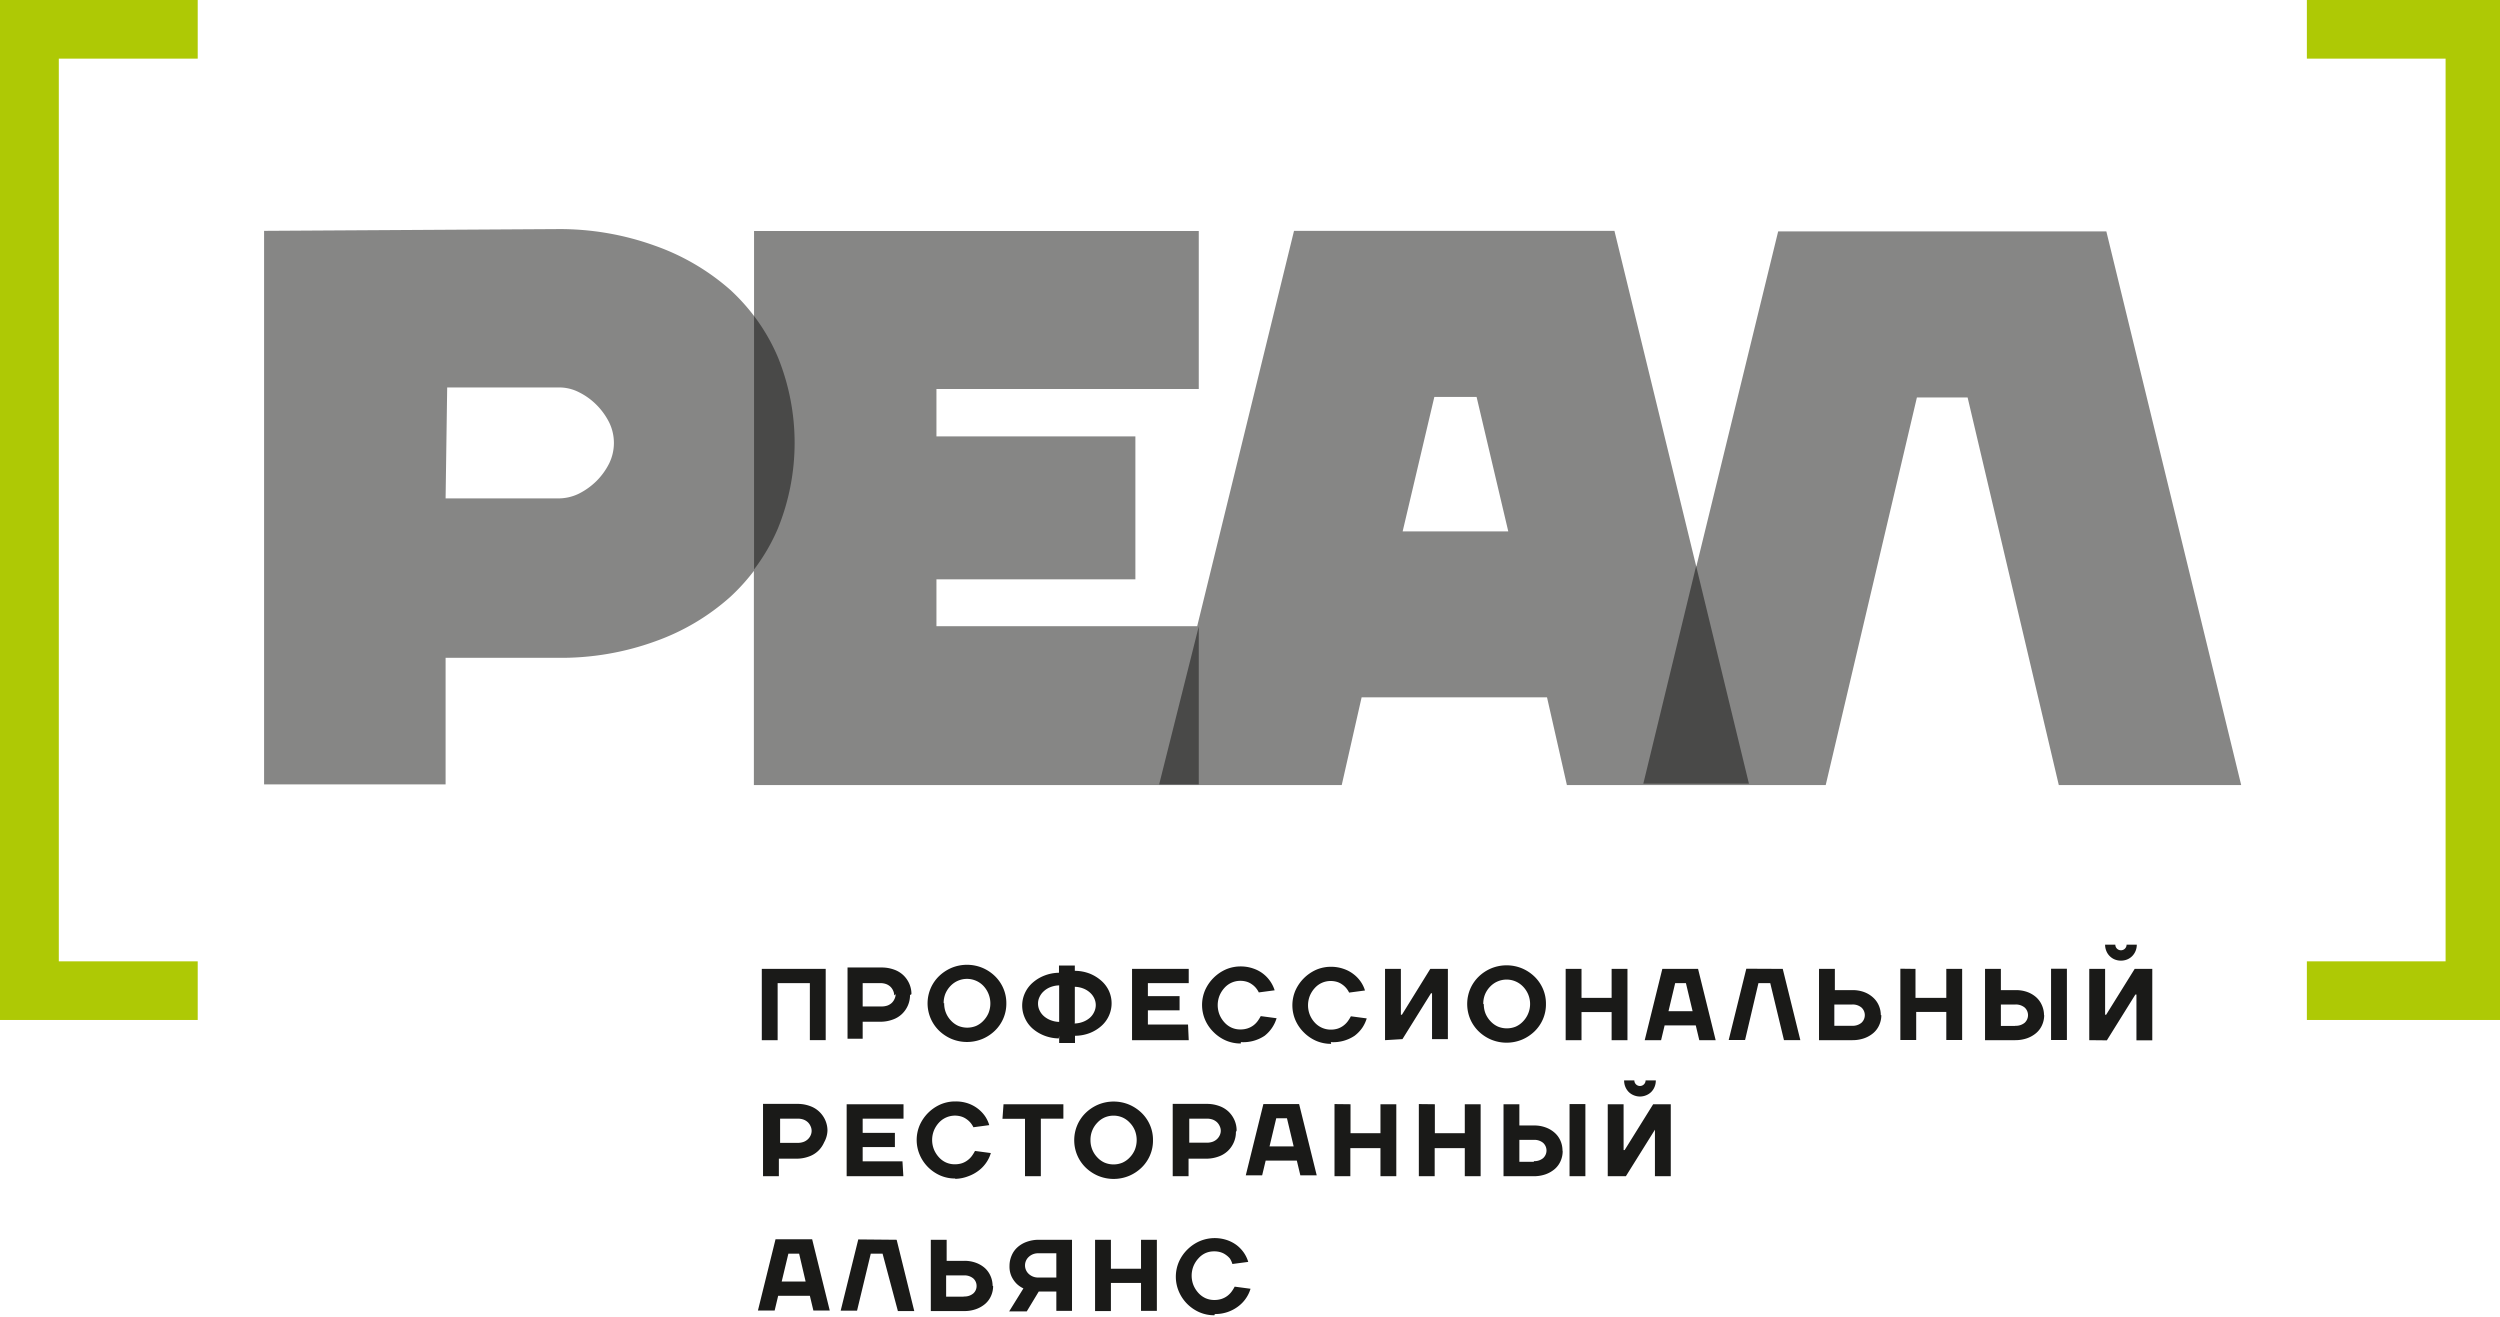 <?xml version="1.0" encoding="UTF-8"?> <svg xmlns="http://www.w3.org/2000/svg" viewBox="0 0 142 75" width="300px" height="158px" preserveAspectRatio="none"> <defs> <style>.cls-1{fill:#aec905;}.cls-1,.cls-2,.cls-3,.cls-4{fill-rule:evenodd;}.cls-2{fill:#1a1a18;}.cls-3{fill:#868685;}.cls-4{fill:#494948;}</style> </defs> <title>real</title> <g id="Слой_2" data-name="Слой 2"> <g id="Слой_1-2" data-name="Слой 1"> <polygon class="cls-1" points="142.25 0 138.91 0 131.03 0 131.03 3.34 138.91 3.34 138.91 54.76 131.03 54.76 131.03 58.1 138.91 58.1 142.25 58.1 142.25 54.76 142.25 3.34 142.25 0"></polygon> <polygon class="cls-1" points="0 0 3.34 0 11.23 0 11.23 3.34 3.34 3.34 3.34 54.76 11.23 54.76 11.23 58.1 3.34 58.1 0 58.1 0 54.76 0 3.34 0 0"></polygon> <path class="cls-2" d="M69,74.85a2.14,2.14,0,0,0,1.35-.45,1.94,1.94,0,0,0,.43-.46,1.92,1.92,0,0,0,.25-.53l-.9-.12a2.21,2.21,0,0,1-.18.29,1.22,1.22,0,0,1-.24.24,1.14,1.14,0,0,1-.33.17,1.29,1.29,0,0,1-.41.06,1.21,1.21,0,0,1-.49-.1,1.24,1.24,0,0,1-.41-.3,1.52,1.52,0,0,1-.28-.44,1.48,1.48,0,0,1,0-1.09,1.5,1.5,0,0,1,.28-.44,1.2,1.2,0,0,1,.4-.3,1.19,1.19,0,0,1,.49-.1,1.22,1.22,0,0,1,.37.05,1,1,0,0,1,.3.15,1.16,1.16,0,0,1,.23.21A1.24,1.24,0,0,1,70,72l.9-.12a1.86,1.86,0,0,0-.24-.51,1.91,1.91,0,0,0-.4-.43,2,2,0,0,0-.56-.3,2.19,2.19,0,0,0-1.56.06,2.29,2.29,0,0,0-.7.48,2.26,2.26,0,0,0-.48.7,2.15,2.15,0,0,0,0,1.69,2.24,2.24,0,0,0,.47.7,2.27,2.27,0,0,0,.7.48,2.1,2.1,0,0,0,.85.17ZM62.2,70.62v4.06h.9V73.08h1.71v1.59h.9V70.62h-.9v1.65H63.1V70.62ZM60,72.77H59a.77.77,0,0,1-.55-.19.66.66,0,0,1,0-1,.77.77,0,0,1,.55-.19h1Zm-1,.8h1v1.1h.89V70.62H59a2,2,0,0,0-.69.12,1.57,1.57,0,0,0-.52.31,1.31,1.31,0,0,0-.33.47,1.49,1.49,0,0,0-.12.59,1.35,1.35,0,0,0,.12.61,1.52,1.52,0,0,0,.27.39,1.42,1.42,0,0,0,.4.28l-.81,1.31h1Zm-4.26.29h-1V72.65h1a.78.78,0,0,1,.54.17.57.57,0,0,1,.19.43.56.56,0,0,1-.19.43.77.77,0,0,1-.54.17m1.64-.61a1.39,1.39,0,0,0-.12-.56,1.33,1.33,0,0,0-.32-.45,1.57,1.57,0,0,0-.51-.3,1.83,1.83,0,0,0-.66-.11h-1V70.62h-.9v4.06h1.89a1.93,1.93,0,0,0,.68-.11,1.65,1.65,0,0,0,.52-.3,1.28,1.28,0,0,0,.33-.45,1.4,1.4,0,0,0,.12-.56Zm-7.63-2.64-1,4.06h.93l.78-3.25h.67L51,74.68h.93l-1-4.06ZM44.4,73l.38-1.59h.61L45.76,73Zm-.35-2.41-1,4.06H44l.2-.84H46l.2.84h.93l-1-4.06ZM92.35,67,94,64.35H94V67h.9V62.9h-1l-1.62,2.61h-.06V62.9h-.9V67Zm.79-4.54a.92.92,0,0,0,.36-.07.87.87,0,0,0,.29-.19.89.89,0,0,0,.19-.29.94.94,0,0,0,.07-.37h-.58a.32.32,0,0,1-.32.32.32.32,0,0,1-.32-.32h-.58a.94.94,0,0,0,.07.37.9.9,0,0,0,.19.29.87.87,0,0,0,.29.19.92.92,0,0,0,.37.07Zm-6,3.72H86.3V64.93h.81a.77.77,0,0,1,.54.17.59.59,0,0,1,0,.87.77.77,0,0,1-.54.17m1.64-.61a1.4,1.4,0,0,0-.12-.56,1.3,1.3,0,0,0-.33-.45,1.56,1.56,0,0,0-.51-.3,1.84,1.84,0,0,0-.66-.11H86.3V62.9h-.9V67h1.71a2,2,0,0,0,.68-.11,1.65,1.65,0,0,0,.52-.3,1.28,1.28,0,0,0,.33-.45,1.4,1.4,0,0,0,.12-.56Zm1.3-2.64h-.9V67h.9Zm-9.46,0V67h.9v-1.6h1.71V67h.9V62.9h-.9v1.65H81.5V62.9Zm-4.79,0V67h.9v-1.6h1.71V67h.9V62.9h-.9v1.65H76.71V62.9Zm-3.69,2.41.38-1.6h.61l.38,1.6Zm-.35-2.41-1,4.06h.93l.2-.84h1.77l.2.84h.93l-1-4.06Zm-1.52,1.51a1.46,1.46,0,0,0-.12-.59,1.52,1.52,0,0,0-.34-.49,1.49,1.49,0,0,0-.53-.32,2,2,0,0,0-.7-.12H66.61V67h.9v-1h1a2,2,0,0,0,.7-.12,1.47,1.47,0,0,0,.53-.32,1.49,1.49,0,0,0,.34-.49,1.44,1.44,0,0,0,.12-.59Zm-.9,0a.59.59,0,0,1-.06.27.69.69,0,0,1-.16.22.72.72,0,0,1-.25.15,1,1,0,0,1-.32.05h-1V63.72h1a1,1,0,0,1,.32.05.73.73,0,0,1,.25.15.69.69,0,0,1,.16.23.59.59,0,0,1,.06.27m-3.85.53a2.12,2.12,0,0,0-.17-.86,2.16,2.16,0,0,0-.48-.7,2.33,2.33,0,0,0-.71-.47,2.29,2.29,0,0,0-1.75,0,2.32,2.32,0,0,0-.71.47,2.15,2.15,0,0,0-.48.7,2.21,2.21,0,0,0,0,1.72,2.15,2.15,0,0,0,.48.7,2.3,2.3,0,0,0,.71.47,2.28,2.28,0,0,0,1.75,0,2.31,2.31,0,0,0,.71-.47,2.16,2.16,0,0,0,.48-.7,2.12,2.12,0,0,0,.17-.86m-3.55,0a1.39,1.39,0,0,1,.39-1,1.26,1.26,0,0,1,.42-.3,1.29,1.29,0,0,1,1,0,1.27,1.27,0,0,1,.42.3,1.39,1.39,0,0,1,.29.44,1.51,1.51,0,0,1,0,1.1,1.41,1.41,0,0,1-.29.44,1.27,1.27,0,0,1-.42.3,1.32,1.32,0,0,1-1,0,1.26,1.26,0,0,1-.42-.3,1.4,1.4,0,0,1-.39-1Zm-5-1.22h1.28V67h.9V63.72H60.4V62.9H57Zm-2.68,3.42A2.2,2.2,0,0,0,55,67a2.16,2.16,0,0,0,.6-.33,1.93,1.93,0,0,0,.43-.46,1.91,1.91,0,0,0,.25-.53l-.9-.12a2.47,2.47,0,0,1-.18.29,1.2,1.2,0,0,1-.24.24,1.12,1.12,0,0,1-.32.17,1.3,1.3,0,0,1-.41.06,1.2,1.2,0,0,1-.49-.1,1.23,1.23,0,0,1-.41-.3,1.52,1.52,0,0,1-.28-.44,1.47,1.47,0,0,1,0-1.09,1.52,1.52,0,0,1,.28-.44,1.24,1.24,0,0,1,1.27-.35,1,1,0,0,1,.3.15,1.15,1.15,0,0,1,.23.21,1.29,1.29,0,0,1,.16.25l.9-.12a1.85,1.85,0,0,0-.24-.51,1.94,1.94,0,0,0-.41-.43,2,2,0,0,0-.56-.3,2.15,2.15,0,0,0-.71-.11,2.1,2.1,0,0,0-.85.17,2.31,2.31,0,0,0-1.18,1.18,2.15,2.15,0,0,0,0,1.69,2.23,2.23,0,0,0,.47.7,2.27,2.27,0,0,0,.7.48,2.1,2.1,0,0,0,.85.17Zm-3-1H49v-.81h1.83v-.81H49v-.81h2.32V62.9H48.09V67h3.22ZM47,64.41a1.46,1.46,0,0,0-.12-.59,1.51,1.51,0,0,0-.34-.49A1.47,1.47,0,0,0,46,63a2,2,0,0,0-.7-.12H43.34V67h.9v-1h1a2,2,0,0,0,.7-.12,1.45,1.45,0,0,0,.53-.32,1.5,1.5,0,0,0,.34-.49A1.46,1.46,0,0,0,47,64.4Zm-.9,0a.61.61,0,0,1-.06.27.69.69,0,0,1-.16.22.73.73,0,0,1-.25.15,1,1,0,0,1-.32.05h-1V63.72h1a1,1,0,0,1,.32.05.73.73,0,0,1,.25.15.69.69,0,0,1,.16.23.61.61,0,0,1,.06.27m73.57-5.16,1.62-2.61h.06v2.61h.9V55.19h-1l-1.62,2.61h-.06V55.19h-.9v4.06Zm.79-4.54a.93.93,0,0,0,.37-.07.85.85,0,0,0,.28-.19.9.9,0,0,0,.19-.29.94.94,0,0,0,.07-.36h-.58a.32.32,0,0,1-.32.32.32.32,0,0,1-.32-.32h-.58a.92.92,0,0,0,.07.36.86.86,0,0,0,.19.29.87.87,0,0,0,.28.19.93.93,0,0,0,.36.07Zm-6,3.72h-.81V57.22h.81a.78.78,0,0,1,.54.17.59.59,0,0,1,0,.87.78.78,0,0,1-.54.17m1.64-.61a1.39,1.39,0,0,0-.12-.56,1.32,1.32,0,0,0-.32-.45,1.56,1.56,0,0,0-.5-.3,1.85,1.85,0,0,0-.66-.11h-.85V55.19h-.9v4.06h1.71a2,2,0,0,0,.68-.11,1.63,1.63,0,0,0,.52-.3,1.26,1.26,0,0,0,.33-.45,1.4,1.4,0,0,0,.12-.56Zm1.3-2.64h-.9v4.06h.9Zm-9.46,0v4.06h.9v-1.6h1.71v1.6h.9V55.19h-.9v1.65H108.8V55.19Zm-2.75,3.25h-1V57.22h1a.77.77,0,0,1,.54.17.59.59,0,0,1,0,.87.77.77,0,0,1-.54.17m1.64-.61a1.37,1.37,0,0,0-.12-.56,1.31,1.31,0,0,0-.33-.45,1.55,1.55,0,0,0-.5-.3,1.84,1.84,0,0,0-.66-.11h-1V55.19h-.9v4.06h1.89a2,2,0,0,0,.68-.11,1.63,1.63,0,0,0,.52-.3,1.27,1.27,0,0,0,.33-.45,1.39,1.39,0,0,0,.12-.56Zm-7.64-2.64-1,4.06h.93L99.88,56h.67l.78,3.25h.93l-1-4.06ZM94.77,57.6l.38-1.6h.61l.38,1.6Zm-.35-2.41-1,4.06h.93l.2-.84h1.77l.2.84h.93l-1-4.06Zm-5.49,0v4.06h.9v-1.6h1.71v1.6h.9V55.19h-.9v1.65H89.83V55.19Zm-1.12,2a2.12,2.12,0,0,0-.17-.86,2.18,2.18,0,0,0-.48-.7,2.31,2.31,0,0,0-.71-.47,2.29,2.29,0,0,0-1.75,0,2.3,2.3,0,0,0-.71.47,2.19,2.19,0,0,0-.48.7,2.22,2.22,0,0,0,0,1.72,2.17,2.17,0,0,0,.48.7,2.3,2.3,0,0,0,.71.47,2.29,2.29,0,0,0,1.75,0,2.33,2.33,0,0,0,.71-.47,2.16,2.16,0,0,0,.48-.7,2.12,2.12,0,0,0,.17-.86m-3.56,0a1.41,1.41,0,0,1,.1-.55,1.43,1.43,0,0,1,.29-.44,1.29,1.29,0,0,1,1.87,0,1.45,1.45,0,0,1,.29.44,1.43,1.43,0,0,1-.29,1.54,1.28,1.28,0,0,1-.42.3,1.33,1.33,0,0,1-1,0,1.28,1.28,0,0,1-.42-.3,1.45,1.45,0,0,1-.29-.44,1.42,1.42,0,0,1-.1-.54Zm-4.59,2,1.62-2.61h.06v2.61h.9V55.19h-1L79.63,57.8h-.06V55.19h-.9v4.06Zm-4.07.17A2.16,2.16,0,0,0,76.94,59a2,2,0,0,0,.44-.46,2,2,0,0,0,.25-.53l-.9-.12a2.28,2.28,0,0,1-.18.29,1.23,1.23,0,0,1-.24.24,1.14,1.14,0,0,1-.32.17,1.3,1.3,0,0,1-.41.06,1.23,1.23,0,0,1-.9-.4,1.48,1.48,0,0,1-.28-.44,1.48,1.48,0,0,1,0-1.09,1.5,1.5,0,0,1,.28-.44,1.2,1.2,0,0,1,.89-.4,1.25,1.25,0,0,1,.37.05,1,1,0,0,1,.3.15,1.13,1.13,0,0,1,.23.21,1.31,1.31,0,0,1,.16.25l.9-.12a1.77,1.77,0,0,0-.24-.5,1.88,1.88,0,0,0-.41-.43,1.91,1.91,0,0,0-.56-.3,2.14,2.14,0,0,0-.71-.12,2.11,2.11,0,0,0-.85.17,2.34,2.34,0,0,0-1.18,1.18,2.15,2.15,0,0,0,0,1.69,2.23,2.23,0,0,0,.48.7,2.26,2.26,0,0,0,.7.48,2.13,2.13,0,0,0,.85.17Zm-5.11,0A2.16,2.16,0,0,0,71.83,59a2,2,0,0,0,.68-1l-.9-.12a2.29,2.29,0,0,1-.18.29,1.17,1.17,0,0,1-.24.24,1.15,1.15,0,0,1-.33.17,1.29,1.29,0,0,1-.41.06,1.2,1.2,0,0,1-.49-.1,1.22,1.22,0,0,1-.41-.3,1.52,1.52,0,0,1-.28-.44,1.48,1.48,0,0,1,0-1.09,1.54,1.54,0,0,1,.28-.44,1.2,1.2,0,0,1,.89-.4,1.25,1.25,0,0,1,.37.05,1,1,0,0,1,.3.15,1.1,1.1,0,0,1,.23.21,1.31,1.31,0,0,1,.16.25l.9-.12a1.93,1.93,0,0,0-.65-.94,1.91,1.91,0,0,0-.56-.3,2.15,2.15,0,0,0-.71-.12,2.11,2.11,0,0,0-.85.17,2.33,2.33,0,0,0-1.18,1.18,2.15,2.15,0,0,0,0,1.69,2.21,2.21,0,0,0,.48.7,2.25,2.25,0,0,0,.7.48,2.12,2.12,0,0,0,.85.17Zm-3-1H65.2v-.81H67v-.81H65.2V56h2.32v-.81H64.3v4.06h3.22Zm-6.43-.13V56.21a1.43,1.43,0,0,1,.49.1,1.22,1.22,0,0,1,.37.23,1,1,0,0,1,.24.32.92.92,0,0,1,.09.39.9.9,0,0,1-.09.39,1,1,0,0,1-.24.33,1.26,1.26,0,0,1-.38.23,1.44,1.44,0,0,1-.49.1Zm-.89-2.11v2.09a1.43,1.43,0,0,1-.49-.1,1.29,1.29,0,0,1-.38-.23,1,1,0,0,1-.24-.32.88.88,0,0,1-.09-.39.86.86,0,0,1,.09-.39,1,1,0,0,1,.24-.32,1.2,1.2,0,0,1,.37-.23,1.43,1.43,0,0,1,.49-.1Zm0,2.88v.41h.9v-.41a2.36,2.36,0,0,0,.85-.16,2.22,2.22,0,0,0,.66-.41,1.73,1.73,0,0,0,.42-.58,1.72,1.72,0,0,0,0-1.4,1.75,1.75,0,0,0-.43-.58,2.26,2.26,0,0,0-.66-.41,2.37,2.37,0,0,0-.85-.16V55h-.9v.41a2.36,2.36,0,0,0-.85.17,2.22,2.22,0,0,0-.66.41,1.75,1.75,0,0,0-.43.59,1.71,1.71,0,0,0,0,1.4,1.73,1.73,0,0,0,.42.59,2.24,2.24,0,0,0,.66.41,2.34,2.34,0,0,0,.85.17Zm-3-1.84a2.12,2.12,0,0,0-.17-.86,2.17,2.17,0,0,0-.48-.7,2.3,2.3,0,0,0-.71-.47,2.29,2.29,0,0,0-1.75,0,2.35,2.35,0,0,0-.71.47,2.17,2.17,0,0,0-.48.7,2.18,2.18,0,0,0,.48,2.41,2.34,2.34,0,0,0,.71.47,2.29,2.29,0,0,0,1.75,0,2.3,2.3,0,0,0,.71-.47,2.15,2.15,0,0,0,.48-.7,2.12,2.12,0,0,0,.17-.86m-3.56,0a1.41,1.41,0,0,1,.1-.55,1.45,1.45,0,0,1,.29-.44,1.29,1.29,0,0,1,1.87,0,1.47,1.47,0,0,1,.29,1.54,1.43,1.43,0,0,1-.29.44,1.27,1.27,0,0,1-.42.3,1.33,1.33,0,0,1-1,0,1.26,1.26,0,0,1-.42-.3,1.39,1.39,0,0,1-.39-1Zm-1.83-.52a1.46,1.46,0,0,0-.12-.59,1.51,1.51,0,0,0-.34-.49,1.49,1.49,0,0,0-.53-.32,2.05,2.05,0,0,0-.7-.12H48.14v4.06H49V58.2h1a2,2,0,0,0,.7-.12,1.45,1.45,0,0,0,.53-.32,1.49,1.49,0,0,0,.46-1.08Zm-.9,0a.61.61,0,0,1-.06.27.7.7,0,0,1-.16.23.73.73,0,0,1-.25.15,1,1,0,0,1-.32.05H49V56h1a1,1,0,0,1,.32.05.74.74,0,0,1,.25.15.69.69,0,0,1,.16.23.62.62,0,0,1,.06.27m-7.52-1.51v4.06h.9V56H46v3.25h.9V55.19Z"></path> <path class="cls-3" d="M25.4,22.07h6.35a2.45,2.45,0,0,1,1.13.27,3.74,3.74,0,0,1,1,.72,3.89,3.89,0,0,1,.72,1,2.67,2.67,0,0,1,0,2.34,3.87,3.87,0,0,1-.72,1,3.94,3.94,0,0,1-1,.72,2.64,2.64,0,0,1-1.17.27H25.31ZM15,13.15V44.68H25.31V37.47h6.35a15.62,15.62,0,0,0,5.59-.95A12.81,12.81,0,0,0,41.48,34a11.32,11.32,0,0,0,1.34-1.48v12.2H76.21l1.13-5H87.87l1.13,5h14.7l5.18-22.08h2.88l5.18,22.08H127.3l-7.66-31.54H101L96.35,32.28,91.7,13.15H73.5L68,35.67H53.19V33h11.3V24.86H53.19v-2.7h14.9v-9H42.83V18a11.39,11.39,0,0,0-1.34-1.48A13,13,0,0,0,37.21,14a15.9,15.9,0,0,0-5.63-.95Zm68.87,9.46,1.8,7.66h-6l1.8-7.66Z"></path> <path class="cls-4" d="M68.09,44.68H65.84l2.25-9ZM42.83,32.49V18a11,11,0,0,1,1.36,2.36,13,13,0,0,1,0,9.73,11,11,0,0,1-1.36,2.35m50.51,12.2h6l-3-12.4Z"></path> </g> </g> </svg> 